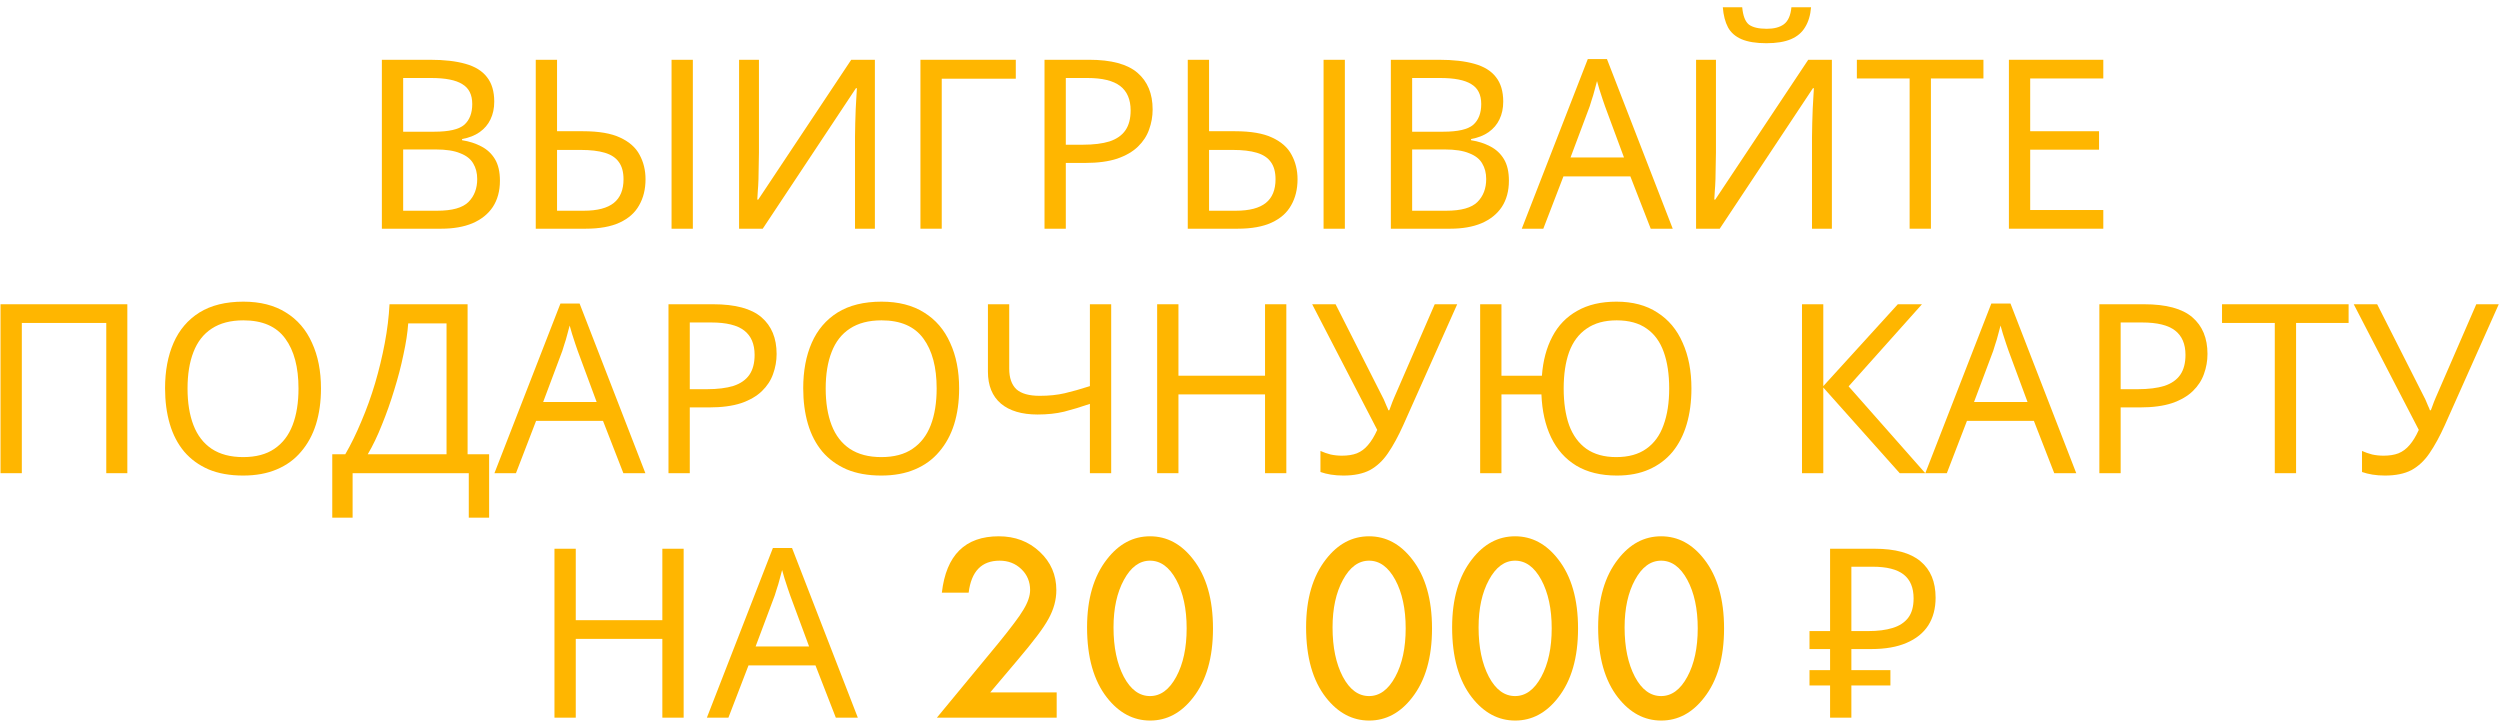 <?xml version="1.0" encoding="UTF-8"?> <svg xmlns="http://www.w3.org/2000/svg" width="317" height="92" viewBox="0 0 317 92" fill="none"> <path d="M54.541 7.58C56.321 7.58 57.811 7.75 59.011 8.09C60.231 8.43 61.141 8.99 61.741 9.77C62.361 10.55 62.671 11.59 62.671 12.89C62.671 13.73 62.511 14.48 62.191 15.14C61.891 15.78 61.431 16.32 60.811 16.76C60.211 17.18 59.471 17.47 58.591 17.63V17.78C59.491 17.92 60.301 18.18 61.021 18.56C61.761 18.94 62.341 19.48 62.761 20.18C63.181 20.88 63.391 21.79 63.391 22.91C63.391 24.21 63.091 25.32 62.491 26.24C61.891 27.14 61.031 27.83 59.911 28.31C58.811 28.77 57.491 29 55.951 29H48.421V7.58H54.541ZM55.081 16.7C56.921 16.7 58.181 16.41 58.861 15.83C59.541 15.23 59.881 14.35 59.881 13.19C59.881 12.01 59.461 11.17 58.621 10.67C57.801 10.15 56.481 9.89 54.661 9.89H51.121V16.7H55.081ZM51.121 18.95V26.72H55.441C57.341 26.72 58.661 26.35 59.401 25.61C60.141 24.87 60.511 23.9 60.511 22.7C60.511 21.94 60.341 21.28 60.001 20.72C59.681 20.16 59.131 19.73 58.351 19.43C57.591 19.11 56.551 18.95 55.231 18.95H51.121Z" fill="#FFB600"></path> <path d="M67.933 29V7.58H70.633V16.64H73.933C75.933 16.64 77.503 16.91 78.643 17.45C79.803 17.99 80.623 18.72 81.103 19.64C81.603 20.56 81.853 21.59 81.853 22.73C81.853 23.99 81.583 25.09 81.043 26.03C80.523 26.97 79.703 27.7 78.583 28.22C77.463 28.74 76.023 29 74.263 29H67.933ZM74.023 26.72C75.743 26.72 77.013 26.39 77.833 25.73C78.653 25.07 79.063 24.07 79.063 22.73C79.063 21.81 78.863 21.08 78.463 20.54C78.083 20 77.493 19.61 76.693 19.37C75.893 19.13 74.873 19.01 73.633 19.01H70.633V26.72H74.023ZM85.153 29V7.58H87.853V29H85.153Z" fill="#FFB600"></path> <path d="M93.715 7.58H96.235V19.34C96.235 19.84 96.225 20.39 96.205 20.99C96.205 21.57 96.195 22.15 96.175 22.73C96.155 23.31 96.125 23.83 96.085 24.29C96.065 24.73 96.045 25.07 96.025 25.31H96.145L107.935 7.58H110.935V29H108.415V17.36C108.415 16.82 108.425 16.24 108.445 15.62C108.465 14.98 108.485 14.37 108.505 13.79C108.545 13.19 108.575 12.66 108.595 12.2C108.615 11.74 108.635 11.4 108.655 11.18H108.535L96.715 29H93.715V7.58Z" fill="#FFB600"></path> <path d="M128.802 7.58V9.98H119.412V29H116.712V7.58H128.802Z" fill="#FFB600"></path> <path d="M138.114 7.58C140.914 7.58 142.954 8.13 144.234 9.23C145.514 10.33 146.154 11.88 146.154 13.88C146.154 14.76 146.004 15.61 145.704 16.43C145.424 17.23 144.954 17.95 144.294 18.59C143.634 19.23 142.754 19.74 141.654 20.12C140.554 20.48 139.204 20.66 137.604 20.66H135.144V29H132.444V7.58H138.114ZM137.874 9.89H135.144V18.35H137.304C138.664 18.35 139.794 18.21 140.694 17.93C141.594 17.63 142.264 17.16 142.704 16.52C143.144 15.88 143.364 15.04 143.364 14C143.364 12.62 142.924 11.59 142.044 10.91C141.164 10.23 139.774 9.89 137.874 9.89Z" fill="#FFB600"></path> <path d="M150.608 29V7.58H153.308V16.64H156.608C158.608 16.64 160.178 16.91 161.318 17.45C162.478 17.99 163.298 18.72 163.778 19.64C164.278 20.56 164.528 21.59 164.528 22.73C164.528 23.99 164.258 25.09 163.718 26.03C163.198 26.97 162.378 27.7 161.258 28.22C160.138 28.74 158.698 29 156.938 29H150.608ZM156.698 26.72C158.418 26.72 159.688 26.39 160.508 25.73C161.328 25.07 161.738 24.07 161.738 22.73C161.738 21.81 161.538 21.08 161.138 20.54C160.758 20 160.168 19.61 159.368 19.37C158.568 19.13 157.548 19.01 156.308 19.01H153.308V26.72H156.698ZM167.828 29V7.58H170.528V29H167.828Z" fill="#FFB600"></path> <path d="M182.48 7.58C184.26 7.58 185.75 7.75 186.95 8.09C188.17 8.43 189.08 8.99 189.68 9.77C190.3 10.55 190.61 11.59 190.61 12.89C190.61 13.73 190.45 14.48 190.13 15.14C189.83 15.78 189.37 16.32 188.75 16.76C188.15 17.18 187.41 17.47 186.53 17.63V17.78C187.43 17.92 188.24 18.18 188.96 18.56C189.7 18.94 190.28 19.48 190.7 20.18C191.12 20.88 191.33 21.79 191.33 22.91C191.33 24.21 191.03 25.32 190.43 26.24C189.83 27.14 188.97 27.83 187.85 28.31C186.75 28.77 185.43 29 183.89 29H176.36V7.58H182.48ZM183.02 16.7C184.86 16.7 186.12 16.41 186.8 15.83C187.48 15.23 187.82 14.35 187.82 13.19C187.82 12.01 187.4 11.17 186.56 10.67C185.74 10.15 184.42 9.89 182.6 9.89H179.06V16.7H183.02ZM179.06 18.95V26.72H183.38C185.28 26.72 186.6 26.35 187.34 25.61C188.08 24.87 188.45 23.9 188.45 22.7C188.45 21.94 188.28 21.28 187.94 20.72C187.62 20.16 187.07 19.73 186.29 19.43C185.53 19.11 184.49 18.95 183.17 18.95H179.06Z" fill="#FFB600"></path> <path d="M209.312 29L206.732 22.37H198.242L195.692 29H192.962L201.332 7.49H203.762L212.102 29H209.312ZM203.522 13.49C203.462 13.33 203.362 13.04 203.222 12.62C203.082 12.2 202.942 11.77 202.802 11.33C202.682 10.87 202.582 10.52 202.502 10.28C202.402 10.68 202.292 11.09 202.172 11.51C202.072 11.91 201.962 12.28 201.842 12.62C201.742 12.96 201.652 13.25 201.572 13.49L199.142 19.97H205.922L203.522 13.49Z" fill="#FFB600"></path> <path d="M229.642 0.92C229.562 1.92 229.312 2.76 228.892 3.44C228.492 4.12 227.892 4.63 227.092 4.97C226.292 5.31 225.252 5.48 223.972 5.48C222.672 5.48 221.622 5.31 220.822 4.97C220.042 4.63 219.472 4.13 219.112 3.47C218.752 2.79 218.532 1.94 218.452 0.92H220.912C221.012 2 221.292 2.73 221.752 3.11C222.232 3.47 222.992 3.65 224.032 3.65C224.952 3.65 225.672 3.46 226.192 3.08C226.732 2.68 227.052 1.96 227.152 0.92H229.642ZM215.062 7.58H217.582V19.34C217.582 19.84 217.572 20.39 217.552 20.99C217.552 21.57 217.542 22.15 217.522 22.73C217.502 23.31 217.472 23.83 217.432 24.29C217.412 24.73 217.392 25.07 217.372 25.31H217.492L229.282 7.58H232.282V29H229.762V17.36C229.762 16.82 229.772 16.24 229.792 15.62C229.812 14.98 229.832 14.37 229.852 13.79C229.892 13.19 229.922 12.66 229.942 12.2C229.962 11.74 229.982 11.4 230.002 11.18H229.882L218.062 29H215.062V7.58Z" fill="#FFB600"></path> <path d="M244.84 29H242.14V9.95H235.45V7.58H251.5V9.95H244.84V29Z" fill="#FFB600"></path> <path d="M266.699 29H254.729V7.58H266.699V9.95H257.429V16.64H266.159V18.98H257.429V26.63H266.699V29Z" fill="#FFB600"></path> <path d="M0.066 60V38.58H16.146V60H13.476V40.95H2.766V60H0.066Z" fill="#FFB600"></path> <path d="M40.7 49.26C40.7 50.92 40.49 52.43 40.07 53.79C39.65 55.13 39.02 56.29 38.18 57.27C37.36 58.25 36.33 59 35.09 59.52C33.87 60.04 32.45 60.3 30.83 60.3C29.15 60.3 27.69 60.04 26.45 59.52C25.21 58.98 24.18 58.23 23.36 57.27C22.54 56.29 21.93 55.12 21.53 53.76C21.13 52.4 20.93 50.89 20.93 49.23C20.93 47.03 21.29 45.11 22.01 43.47C22.73 41.83 23.82 40.55 25.28 39.63C26.76 38.71 28.62 38.25 30.86 38.25C33 38.25 34.8 38.71 36.26 39.63C37.72 40.53 38.82 41.81 39.56 43.47C40.32 45.11 40.7 47.04 40.7 49.26ZM23.78 49.26C23.78 51.06 24.03 52.61 24.53 53.91C25.03 55.21 25.8 56.21 26.84 56.91C27.9 57.61 29.23 57.96 30.83 57.96C32.45 57.96 33.77 57.61 34.79 56.91C35.83 56.21 36.6 55.21 37.1 53.91C37.6 52.61 37.85 51.06 37.85 49.26C37.85 46.56 37.29 44.45 36.17 42.93C35.05 41.39 33.28 40.62 30.86 40.62C29.24 40.62 27.9 40.97 26.84 41.67C25.8 42.35 25.03 43.34 24.53 44.64C24.03 45.92 23.78 47.46 23.78 49.26Z" fill="#FFB600"></path> <path d="M59.291 38.58V57.6H62.021V65.64H59.441V60H44.711V65.64H42.131V57.6H43.781C44.501 56.36 45.181 54.97 45.821 53.43C46.481 51.89 47.061 50.28 47.561 48.6C48.061 46.9 48.471 45.2 48.791 43.5C49.111 41.8 49.311 40.16 49.391 38.58H59.291ZM51.761 41.01C51.681 42.17 51.481 43.48 51.161 44.94C50.861 46.4 50.471 47.9 49.991 49.44C49.531 50.96 49.011 52.43 48.431 53.85C47.871 55.27 47.271 56.52 46.631 57.6H56.621V41.01H51.761Z" fill="#FFB600"></path> <path d="M79.043 60L76.463 53.37H67.974L65.424 60H62.694L71.064 38.49H73.493L81.834 60H79.043ZM73.254 44.49C73.194 44.33 73.094 44.04 72.954 43.62C72.814 43.2 72.674 42.77 72.534 42.33C72.413 41.87 72.314 41.52 72.234 41.28C72.133 41.68 72.023 42.09 71.903 42.51C71.803 42.91 71.694 43.28 71.573 43.62C71.474 43.96 71.383 44.25 71.303 44.49L68.874 50.97H75.653L73.254 44.49Z" fill="#FFB600"></path> <path d="M90.434 38.58C93.234 38.58 95.274 39.13 96.554 40.23C97.834 41.33 98.474 42.88 98.474 44.88C98.474 45.76 98.324 46.61 98.024 47.43C97.744 48.23 97.274 48.95 96.614 49.59C95.954 50.23 95.074 50.74 93.974 51.12C92.874 51.48 91.524 51.66 89.924 51.66H87.464V60H84.764V38.58H90.434ZM90.194 40.89H87.464V49.35H89.624C90.984 49.35 92.114 49.21 93.014 48.93C93.914 48.63 94.584 48.16 95.024 47.52C95.464 46.88 95.684 46.04 95.684 45C95.684 43.62 95.244 42.59 94.364 41.91C93.484 41.23 92.094 40.89 90.194 40.89Z" fill="#FFB600"></path> <path d="M121.618 49.26C121.618 50.92 121.408 52.43 120.988 53.79C120.568 55.13 119.938 56.29 119.098 57.27C118.278 58.25 117.248 59 116.008 59.52C114.788 60.04 113.368 60.3 111.748 60.3C110.068 60.3 108.608 60.04 107.368 59.52C106.128 58.98 105.098 58.23 104.278 57.27C103.458 56.29 102.848 55.12 102.448 53.76C102.048 52.4 101.848 50.89 101.848 49.23C101.848 47.03 102.208 45.11 102.928 43.47C103.648 41.83 104.738 40.55 106.198 39.63C107.678 38.71 109.538 38.25 111.778 38.25C113.918 38.25 115.718 38.71 117.178 39.63C118.638 40.53 119.738 41.81 120.478 43.47C121.238 45.11 121.618 47.04 121.618 49.26ZM104.698 49.26C104.698 51.06 104.948 52.61 105.448 53.91C105.948 55.21 106.718 56.21 107.758 56.91C108.818 57.61 110.148 57.96 111.748 57.96C113.368 57.96 114.688 57.61 115.708 56.91C116.748 56.21 117.518 55.21 118.018 53.91C118.518 52.61 118.768 51.06 118.768 49.26C118.768 46.56 118.208 44.45 117.088 42.93C115.968 41.39 114.198 40.62 111.778 40.62C110.158 40.62 108.818 40.97 107.758 41.67C106.718 42.35 105.948 43.34 105.448 44.64C104.948 45.92 104.698 47.46 104.698 49.26Z" fill="#FFB600"></path> <path d="M140.899 60H138.199V51.21C137.039 51.61 135.949 51.94 134.929 52.2C133.929 52.44 132.809 52.56 131.569 52.56C129.569 52.56 128.019 52.1 126.919 51.18C125.819 50.24 125.269 48.89 125.269 47.13V38.58H127.969V46.74C127.969 47.9 128.269 48.77 128.869 49.35C129.489 49.91 130.479 50.19 131.839 50.19C133.019 50.19 134.079 50.08 135.019 49.86C135.959 49.64 137.019 49.34 138.199 48.96V38.58H140.899V60Z" fill="#FFB600"></path> <path d="M163.107 60H160.407V50.01H149.427V60H146.727V38.58H149.427V47.64H160.407V38.58H163.107V60Z" fill="#FFB600"></path> <path d="M177.933 53.91C177.293 55.33 176.643 56.52 175.983 57.48C175.343 58.42 174.583 59.13 173.703 59.61C172.823 60.07 171.703 60.3 170.343 60.3C169.783 60.3 169.253 60.26 168.753 60.18C168.273 60.1 167.833 59.99 167.433 59.85V57.18C167.833 57.36 168.263 57.51 168.723 57.63C169.183 57.73 169.663 57.78 170.163 57.78C170.903 57.78 171.533 57.68 172.053 57.48C172.593 57.26 173.063 56.91 173.463 56.43C173.883 55.95 174.273 55.31 174.633 54.51L166.383 38.58H169.353L175.323 50.37C175.403 50.51 175.483 50.68 175.563 50.88C175.643 51.06 175.723 51.25 175.803 51.45C175.903 51.65 175.983 51.84 176.043 52.02H176.163C176.223 51.88 176.283 51.72 176.343 51.54C176.423 51.34 176.493 51.15 176.553 50.97C176.633 50.77 176.703 50.6 176.763 50.46L181.923 38.58H184.773L177.933 53.91Z" fill="#FFB600"></path> <path d="M214.474 49.26C214.474 50.92 214.274 52.43 213.874 53.79C213.474 55.15 212.874 56.32 212.074 57.3C211.274 58.26 210.284 59 209.104 59.52C207.944 60.04 206.584 60.3 205.024 60.3C202.984 60.3 201.264 59.88 199.864 59.04C198.484 58.2 197.424 57.01 196.684 55.47C195.944 53.93 195.534 52.11 195.454 50.01H190.384V60H187.684V38.58H190.384V47.64H195.514C195.654 45.74 196.094 44.09 196.834 42.69C197.574 41.27 198.624 40.18 199.984 39.42C201.344 38.64 203.004 38.25 204.964 38.25C207.024 38.25 208.754 38.71 210.154 39.63C211.574 40.53 212.644 41.81 213.364 43.47C214.104 45.11 214.474 47.04 214.474 49.26ZM198.274 49.26C198.274 51.06 198.504 52.61 198.964 53.91C199.444 55.21 200.174 56.21 201.154 56.91C202.154 57.61 203.414 57.96 204.934 57.96C206.494 57.96 207.764 57.61 208.744 56.91C209.744 56.21 210.474 55.21 210.934 53.91C211.414 52.61 211.654 51.06 211.654 49.26C211.654 47.46 211.424 45.92 210.964 44.64C210.504 43.34 209.784 42.35 208.804 41.67C207.824 40.97 206.554 40.62 204.994 40.62C203.454 40.62 202.184 40.97 201.184 41.67C200.184 42.35 199.444 43.34 198.964 44.64C198.504 45.92 198.274 47.46 198.274 49.26Z" fill="#FFB600"></path> <path d="M244.124 60H240.884L231.194 49.14V60H228.494V38.58H231.194V48.96L240.644 38.58H243.704L234.404 48.99L244.124 60Z" fill="#FFB600"></path> <path d="M260.479 60L257.899 53.37H249.409L246.859 60H244.129L252.499 38.49H254.929L263.269 60H260.479ZM254.689 44.49C254.629 44.33 254.529 44.04 254.389 43.62C254.249 43.2 254.109 42.77 253.969 42.33C253.849 41.87 253.749 41.52 253.669 41.28C253.569 41.68 253.459 42.09 253.339 42.51C253.239 42.91 253.129 43.28 253.009 43.62C252.909 43.96 252.819 44.25 252.739 44.49L250.309 50.97H257.089L254.689 44.49Z" fill="#FFB600"></path> <path d="M271.869 38.58C274.669 38.58 276.709 39.13 277.989 40.23C279.269 41.33 279.909 42.88 279.909 44.88C279.909 45.76 279.759 46.61 279.459 47.43C279.179 48.23 278.709 48.95 278.049 49.59C277.389 50.23 276.509 50.74 275.409 51.12C274.309 51.48 272.959 51.66 271.359 51.66H268.899V60H266.199V38.58H271.869ZM271.629 40.89H268.899V49.35H271.059C272.419 49.35 273.549 49.21 274.449 48.93C275.349 48.63 276.019 48.16 276.459 47.52C276.899 46.88 277.119 46.04 277.119 45C277.119 43.62 276.679 42.59 275.799 41.91C274.919 41.23 273.529 40.89 271.629 40.89Z" fill="#FFB600"></path> <path d="M291.143 60H288.443V40.95H281.753V38.58H297.803V40.95H291.143V60Z" fill="#FFB600"></path> <path d="M310.003 53.91C309.363 55.33 308.713 56.52 308.053 57.48C307.413 58.42 306.653 59.13 305.773 59.61C304.893 60.07 303.773 60.3 302.413 60.3C301.853 60.3 301.323 60.26 300.823 60.18C300.343 60.1 299.903 59.99 299.503 59.85V57.18C299.903 57.36 300.333 57.51 300.793 57.63C301.253 57.73 301.733 57.78 302.233 57.78C302.973 57.78 303.603 57.68 304.123 57.48C304.663 57.26 305.133 56.91 305.533 56.43C305.953 55.95 306.343 55.31 306.703 54.51L298.453 38.58H301.423L307.393 50.37C307.473 50.51 307.553 50.68 307.633 50.88C307.713 51.06 307.793 51.25 307.873 51.45C307.973 51.65 308.053 51.84 308.113 52.02H308.233C308.293 51.88 308.353 51.72 308.413 51.54C308.493 51.34 308.563 51.15 308.623 50.97C308.703 50.77 308.773 50.6 308.833 50.46L313.993 38.58H316.843L310.003 53.91Z" fill="#FFB600"></path> <path d="M86.686 91H83.986V81.01H73.006V91H70.306V69.58H73.006V78.64H83.986V69.58H86.686V91Z" fill="#FFB600"></path> <path d="M105.982 91L103.402 84.37H94.912L92.362 91H89.632L98.002 69.49H100.432L108.772 91H105.982ZM100.192 75.49C100.132 75.33 100.032 75.04 99.892 74.62C99.752 74.2 99.612 73.77 99.472 73.33C99.352 72.87 99.252 72.52 99.172 72.28C99.072 72.68 98.962 73.09 98.842 73.51C98.742 73.91 98.632 74.28 98.512 74.62C98.412 74.96 98.322 75.25 98.242 75.49L95.812 81.97H102.592L100.192 75.49Z" fill="#FFB600"></path> <path d="M125.565 87.792H133.987V91H118.797L126.649 81.493C127.42 80.546 128.065 79.725 128.582 79.032C129.11 78.339 129.51 77.758 129.783 77.289C130.34 76.371 130.618 75.546 130.618 74.813C130.618 73.759 130.247 72.875 129.505 72.162C128.763 71.449 127.845 71.093 126.751 71.093C124.466 71.093 123.157 72.445 122.825 75.15H119.427C119.974 70.385 122.381 68.002 126.649 68.002C128.709 68.002 130.438 68.656 131.834 69.965C133.24 71.273 133.944 72.894 133.944 74.828C133.944 76.058 133.616 77.265 132.962 78.446C132.63 79.061 132.142 79.794 131.497 80.644C130.862 81.483 130.057 82.479 129.08 83.632L125.565 87.792Z" fill="#FFB600"></path> <path d="M137.84 79.545C137.84 75.941 138.68 73.065 140.36 70.917C141.863 68.974 143.685 68.002 145.823 68.002C147.962 68.002 149.783 68.974 151.287 70.917C152.967 73.065 153.807 75.99 153.807 79.691C153.807 83.383 152.967 86.303 151.287 88.451C149.783 90.394 147.967 91.366 145.838 91.366C143.709 91.366 141.883 90.394 140.36 88.451C138.68 86.303 137.84 83.334 137.84 79.545ZM141.194 79.559C141.194 82.069 141.629 84.154 142.498 85.814C143.367 87.445 144.476 88.261 145.823 88.261C147.161 88.261 148.27 87.445 149.149 85.814C150.027 84.193 150.467 82.147 150.467 79.677C150.467 77.206 150.027 75.155 149.149 73.524C148.27 71.903 147.161 71.093 145.823 71.093C144.495 71.093 143.392 71.903 142.513 73.524C141.634 75.136 141.194 77.147 141.194 79.559Z" fill="#FFB600"></path> <path d="M165.613 79.545C165.613 75.941 166.453 73.065 168.133 70.917C169.637 68.974 171.458 68.002 173.597 68.002C175.736 68.002 177.557 68.974 179.061 70.917C180.74 73.065 181.58 75.99 181.58 79.691C181.58 83.383 180.74 86.303 179.061 88.451C177.557 90.394 175.74 91.366 173.611 91.366C171.483 91.366 169.656 90.394 168.133 88.451C166.453 86.303 165.613 83.334 165.613 79.545ZM168.968 79.559C168.968 82.069 169.402 84.154 170.272 85.814C171.141 87.445 172.249 88.261 173.597 88.261C174.935 88.261 176.043 87.445 176.922 85.814C177.801 84.193 178.24 82.147 178.24 79.677C178.24 77.206 177.801 75.155 176.922 73.524C176.043 71.903 174.935 71.093 173.597 71.093C172.269 71.093 171.165 71.903 170.286 73.524C169.407 75.136 168.968 77.147 168.968 79.559Z" fill="#FFB600"></path> <path d="M184.129 79.545C184.129 75.941 184.969 73.065 186.649 70.917C188.152 68.974 189.974 68.002 192.112 68.002C194.251 68.002 196.072 68.974 197.576 70.917C199.256 73.065 200.096 75.99 200.096 79.691C200.096 83.383 199.256 86.303 197.576 88.451C196.072 90.394 194.256 91.366 192.127 91.366C189.998 91.366 188.172 90.394 186.649 88.451C184.969 86.303 184.129 83.334 184.129 79.545ZM187.484 79.559C187.484 82.069 187.918 84.154 188.787 85.814C189.656 87.445 190.765 88.261 192.112 88.261C193.45 88.261 194.559 87.445 195.438 85.814C196.317 84.193 196.756 82.147 196.756 79.677C196.756 77.206 196.317 75.155 195.438 73.524C194.559 71.903 193.45 71.093 192.112 71.093C190.784 71.093 189.681 71.903 188.802 73.524C187.923 75.136 187.484 77.147 187.484 79.559Z" fill="#FFB600"></path> <path d="M202.645 79.545C202.645 75.941 203.485 73.065 205.164 70.917C206.668 68.974 208.489 68.002 210.628 68.002C212.767 68.002 214.588 68.974 216.092 70.917C217.772 73.065 218.611 75.99 218.611 79.691C218.611 83.383 217.772 86.303 216.092 88.451C214.588 90.394 212.772 91.366 210.643 91.366C208.514 91.366 206.688 90.394 205.164 88.451C203.485 86.303 202.645 83.334 202.645 79.545ZM205.999 79.559C205.999 82.069 206.434 84.154 207.303 85.814C208.172 87.445 209.28 88.261 210.628 88.261C211.966 88.261 213.074 87.445 213.953 85.814C214.832 84.193 215.272 82.147 215.272 79.677C215.272 77.206 214.832 75.155 213.953 73.524C213.074 71.903 211.966 71.093 210.628 71.093C209.3 71.093 208.196 71.903 207.318 73.524C206.439 75.136 205.999 77.147 205.999 79.559Z" fill="#FFB600"></path> <path d="M232.054 91V69.58H237.694C240.314 69.58 242.254 70.11 243.514 71.17C244.794 72.23 245.434 73.77 245.434 75.79C245.434 77.15 245.124 78.32 244.504 79.3C243.884 80.26 242.964 81 241.744 81.52C240.544 82.04 239.054 82.3 237.274 82.3H234.754V91H232.054ZM229.444 86.92V84.97H239.704V86.92H229.444ZM229.444 82.3V80.02H236.314V82.3H229.444ZM236.884 80.02C238.104 80.02 239.134 79.89 239.974 79.63C240.834 79.37 241.494 78.94 241.954 78.34C242.414 77.74 242.644 76.92 242.644 75.88C242.644 74.52 242.224 73.51 241.384 72.85C240.544 72.19 239.234 71.86 237.454 71.86H234.754V80.02H236.884Z" fill="#FFB600"></path> </svg> 